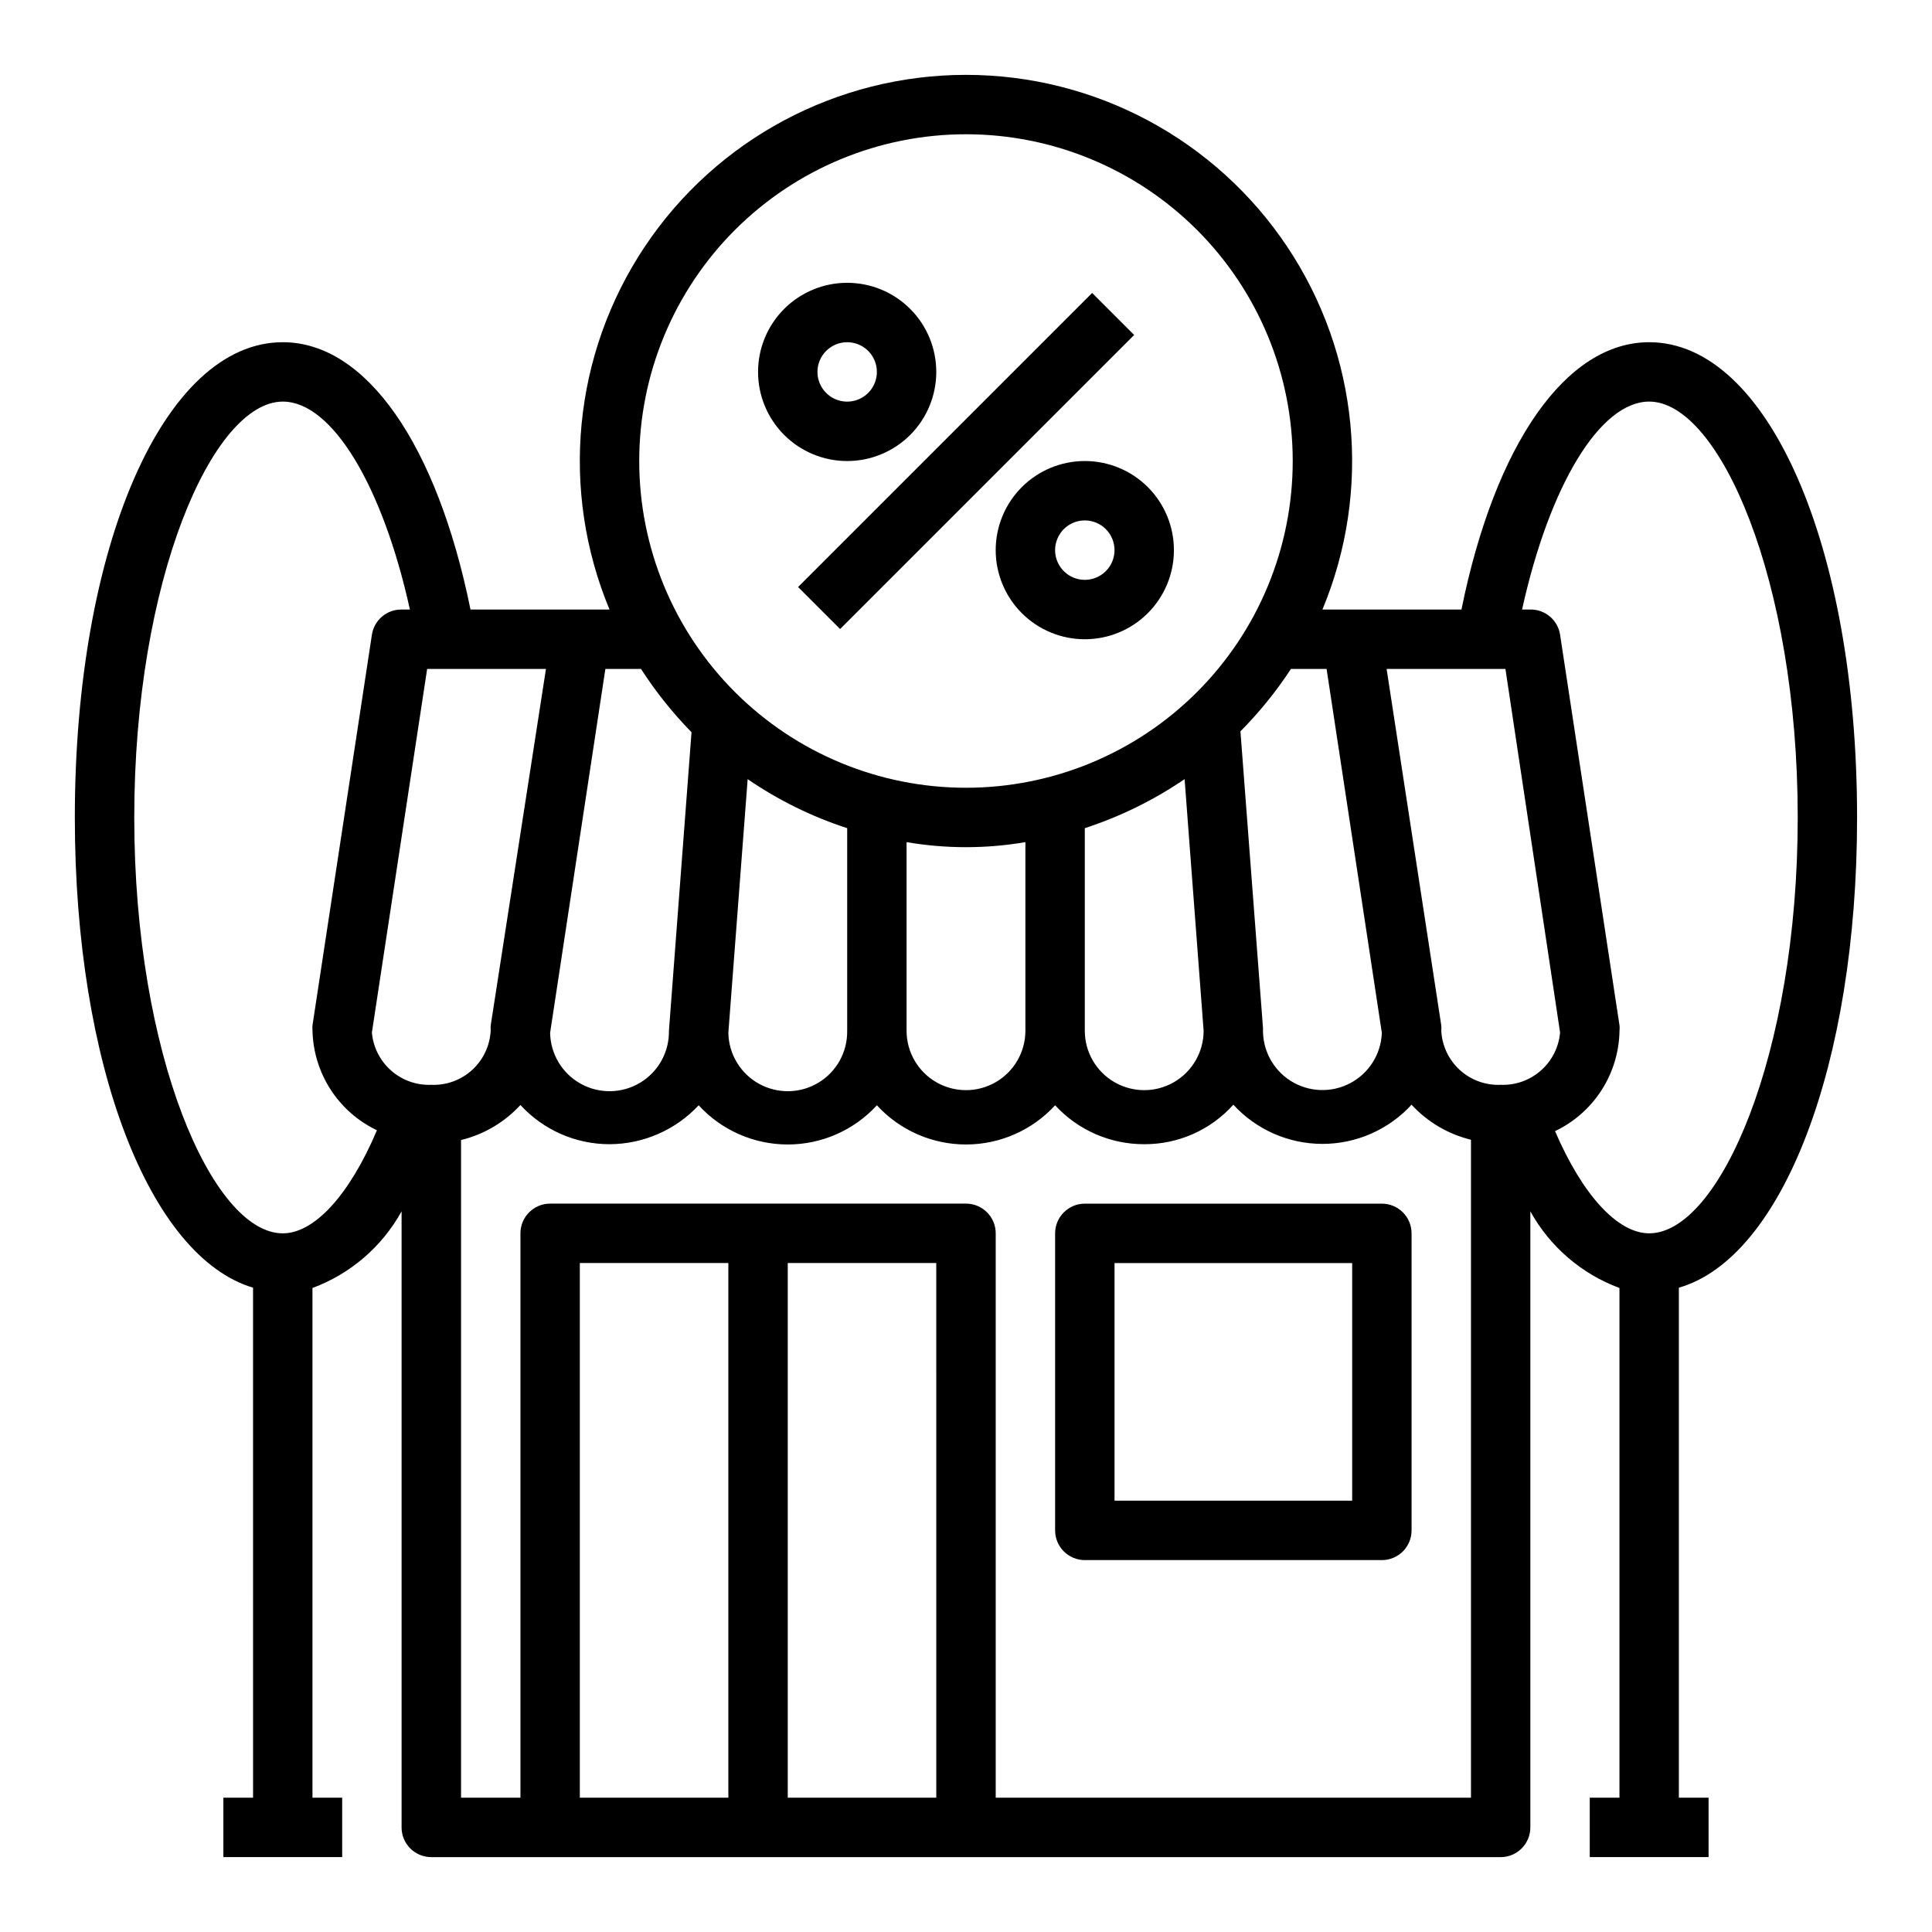 <?xml version="1.0" encoding="UTF-8"?>
<!-- Uploaded to: ICON Repo, www.svgrepo.com, Generator: ICON Repo Mixer Tools -->
<svg fill="#000000" width="800px" height="800px" version="1.1" viewBox="144 144 512 512" xmlns="http://www.w3.org/2000/svg">
 <g>
  <path d="m510.21 462.98h-78.719c-4.348 0-7.875 3.523-7.875 7.871v78.719c0 2.09 0.832 4.09 2.309 5.566 1.477 1.477 3.477 2.305 5.566 2.305h78.719c2.086 0 4.09-0.828 5.566-2.305 1.477-1.477 2.305-3.477 2.305-5.566v-78.719c0-2.09-0.828-4.09-2.305-5.566-1.477-1.477-3.481-2.305-5.566-2.305zm-7.871 78.719h-62.977v-62.977h62.977z"/>
  <path d="m355.5 299.57 77.93-77.93 11.133 11.133-77.93 77.93z"/>
  <path d="m368.51 266.18c6.262 0 12.27-2.488 16.699-6.918 4.426-4.43 6.914-10.438 6.914-16.699 0-6.266-2.488-12.27-6.914-16.699-4.43-4.43-10.438-6.918-16.699-6.918-6.266 0-12.273 2.488-16.699 6.918-4.43 4.43-6.918 10.434-6.918 16.699 0 6.262 2.488 12.27 6.918 16.699 4.426 4.43 10.434 6.918 16.699 6.918zm0-31.488c3.184 0 6.055 1.918 7.273 4.859 1.215 2.941 0.543 6.324-1.707 8.578-2.254 2.25-5.637 2.926-8.582 1.707-2.941-1.219-4.859-4.09-4.859-7.273 0-4.348 3.527-7.871 7.875-7.871z"/>
  <path d="m407.87 289.79c0 6.266 2.488 12.27 6.918 16.699 4.426 4.43 10.434 6.918 16.699 6.918 6.262 0 12.27-2.488 16.699-6.918 4.426-4.43 6.914-10.434 6.914-16.699 0-6.262-2.488-12.27-6.914-16.699-4.43-4.426-10.438-6.914-16.699-6.914-6.266 0-12.273 2.488-16.699 6.914-4.43 4.43-6.918 10.438-6.918 16.699zm31.488 0c0 3.184-1.918 6.055-4.859 7.273s-6.328 0.547-8.578-1.707c-2.254-2.25-2.926-5.637-1.707-8.578s4.086-4.859 7.273-4.859c2.086 0 4.09 0.828 5.566 2.305 1.473 1.477 2.305 3.481 2.305 5.566z"/>
  <path d="m581.05 234.69c-22.043 0-40.855 27-49.75 70.848h-36.844c13.16-31.586 9.668-67.656-9.312-96.129-18.98-28.469-50.934-45.57-85.148-45.57-34.219 0-66.172 17.102-85.152 45.57-18.977 28.473-22.473 64.543-9.312 96.129h-36.844c-8.895-43.848-27.707-70.848-49.75-70.848-31.488 0-55.105 54.16-55.105 125.95 0 65.652 19.836 116.43 47.23 124.61l0.004 135.16h-7.871v15.742h31.488v-15.742h-7.875v-135.08c10.051-3.727 18.43-10.934 23.617-20.312v163.27c0 2.086 0.828 4.09 2.305 5.566 1.477 1.473 3.481 2.305 5.566 2.305h283.39c2.086 0 4.09-0.832 5.566-2.305 1.477-1.477 2.305-3.481 2.305-5.566v-163.27c5.188 9.379 13.57 16.586 23.617 20.312v135.08h-7.871v15.742h31.488v-15.742h-7.875v-135.16c27.395-7.871 47.23-58.961 47.23-124.61 0.004-71.797-23.613-125.95-55.102-125.95zm-85.488 86.59 14.641 96.434c-0.211 5.625-3.406 10.711-8.383 13.34-4.977 2.629-10.98 2.402-15.746-0.59-4.766-2.996-7.57-8.305-7.359-13.93l-5.984-78.719v-0.004c5.004-5.047 9.488-10.586 13.383-16.531zm-95.566-141.7c22.965 0 44.988 9.121 61.227 25.363 16.242 16.238 25.363 38.262 25.363 61.23 0 22.965-9.121 44.988-25.363 61.227-16.238 16.242-38.262 25.363-61.227 25.363-22.969 0-44.992-9.121-61.23-25.363-16.238-16.238-25.363-38.262-25.363-61.227 0-22.969 9.125-44.992 25.363-61.23 16.238-16.242 38.262-25.363 61.23-25.363zm62.977 237.58c0 5.625-3.004 10.82-7.875 13.633-4.871 2.812-10.871 2.812-15.742 0s-7.871-8.008-7.871-13.633v-53.688c9.383-3.059 18.289-7.434 26.449-12.988zm-47.23-49.988v49.988h-0.004c0 5.625-3 10.82-7.871 13.633s-10.875 2.812-15.746 0-7.871-8.008-7.871-13.633v-49.988c10.422 1.785 21.07 1.785 31.488 0zm-47.23-3.699v53.688h-0.004c0.098 5.625-2.812 10.875-7.633 13.773-4.824 2.894-10.824 3-15.746 0.273-4.922-2.727-8.012-7.871-8.109-13.496l5.117-67.227c8.121 5.57 17.004 9.945 26.371 12.988zm-64.082-42.195h9.445c3.883 6.027 8.367 11.645 13.383 16.77l-5.984 79.113c0.098 5.625-2.809 10.875-7.633 13.773-4.82 2.894-10.824 3-15.742 0.273-4.922-2.727-8.016-7.871-8.113-13.496zm-85.492 149.57c-18.578 0-39.359-47.23-39.359-110.21s20.781-110.21 39.359-110.21c13.066 0 26.449 22.277 33.691 55.105h-2.203c-3.926-0.047-7.281 2.809-7.871 6.691l-15.746 103.52c-0.039 0.395-0.039 0.789 0 1.18 0.09 5.586 1.734 11.039 4.75 15.738 3.019 4.703 7.289 8.465 12.332 10.871-7.242 17.082-16.531 27.316-24.953 27.316zm23.617-53.215 14.641-96.355h31.488l-14.641 94.465c-0.039 0.395-0.039 0.789 0 1.18-0.145 4.023-1.887 7.824-4.844 10.559-2.953 2.734-6.879 4.176-10.902 4.008-3.902 0.156-7.715-1.195-10.645-3.777-2.934-2.578-4.758-6.188-5.098-10.078zm94.465 202.78h-39.359v-141.7h39.359zm55.105 0h-39.363v-141.7h39.359zm141.7 0h-125.95v-149.57c0-2.09-0.828-4.09-2.305-5.566-1.477-1.477-3.481-2.305-5.566-2.305h-110.21c-4.348 0-7.871 3.523-7.871 7.871v149.57h-15.742v-174.29c6.051-1.473 11.527-4.703 15.742-9.289 6.062 6.629 14.633 10.398 23.617 10.391 8.957-0.027 17.504-3.762 23.613-10.312 6.07 6.621 14.637 10.387 23.617 10.387s17.547-3.766 23.617-10.387c6.066 6.621 14.637 10.387 23.617 10.387 8.977 0 17.547-3.766 23.613-10.387 6.078 6.602 14.648 10.34 23.617 10.312 9.008 0.047 17.605-3.762 23.617-10.469 6.066 6.617 14.637 10.387 23.613 10.387 8.98 0 17.551-3.769 23.617-10.387 4.215 4.586 9.695 7.816 15.746 9.289zm7.871-188.93v0.004c-3.984 0.168-7.875-1.238-10.824-3.922-2.945-2.684-4.715-6.426-4.922-10.406 0.059-0.473 0.059-0.945 0-1.418l-14.484-94.465h31.488l14.484 96.355c-0.34 3.891-2.164 7.5-5.098 10.078-2.93 2.582-6.742 3.934-10.645 3.777zm39.359 39.359c-8.422 0-17.711-10.234-24.953-27.078 5.043-2.402 9.312-6.168 12.332-10.867 3.016-4.703 4.664-10.152 4.75-15.738 0.055-0.473 0.055-0.945 0-1.418l-15.746-103.52c-0.586-3.883-3.945-6.738-7.871-6.691h-2.203c7.242-32.828 20.625-55.105 33.691-55.105 18.578 0 39.359 47.23 39.359 110.21 0 62.977-20.781 110.21-39.359 110.21z"/>
 </g>
</svg>